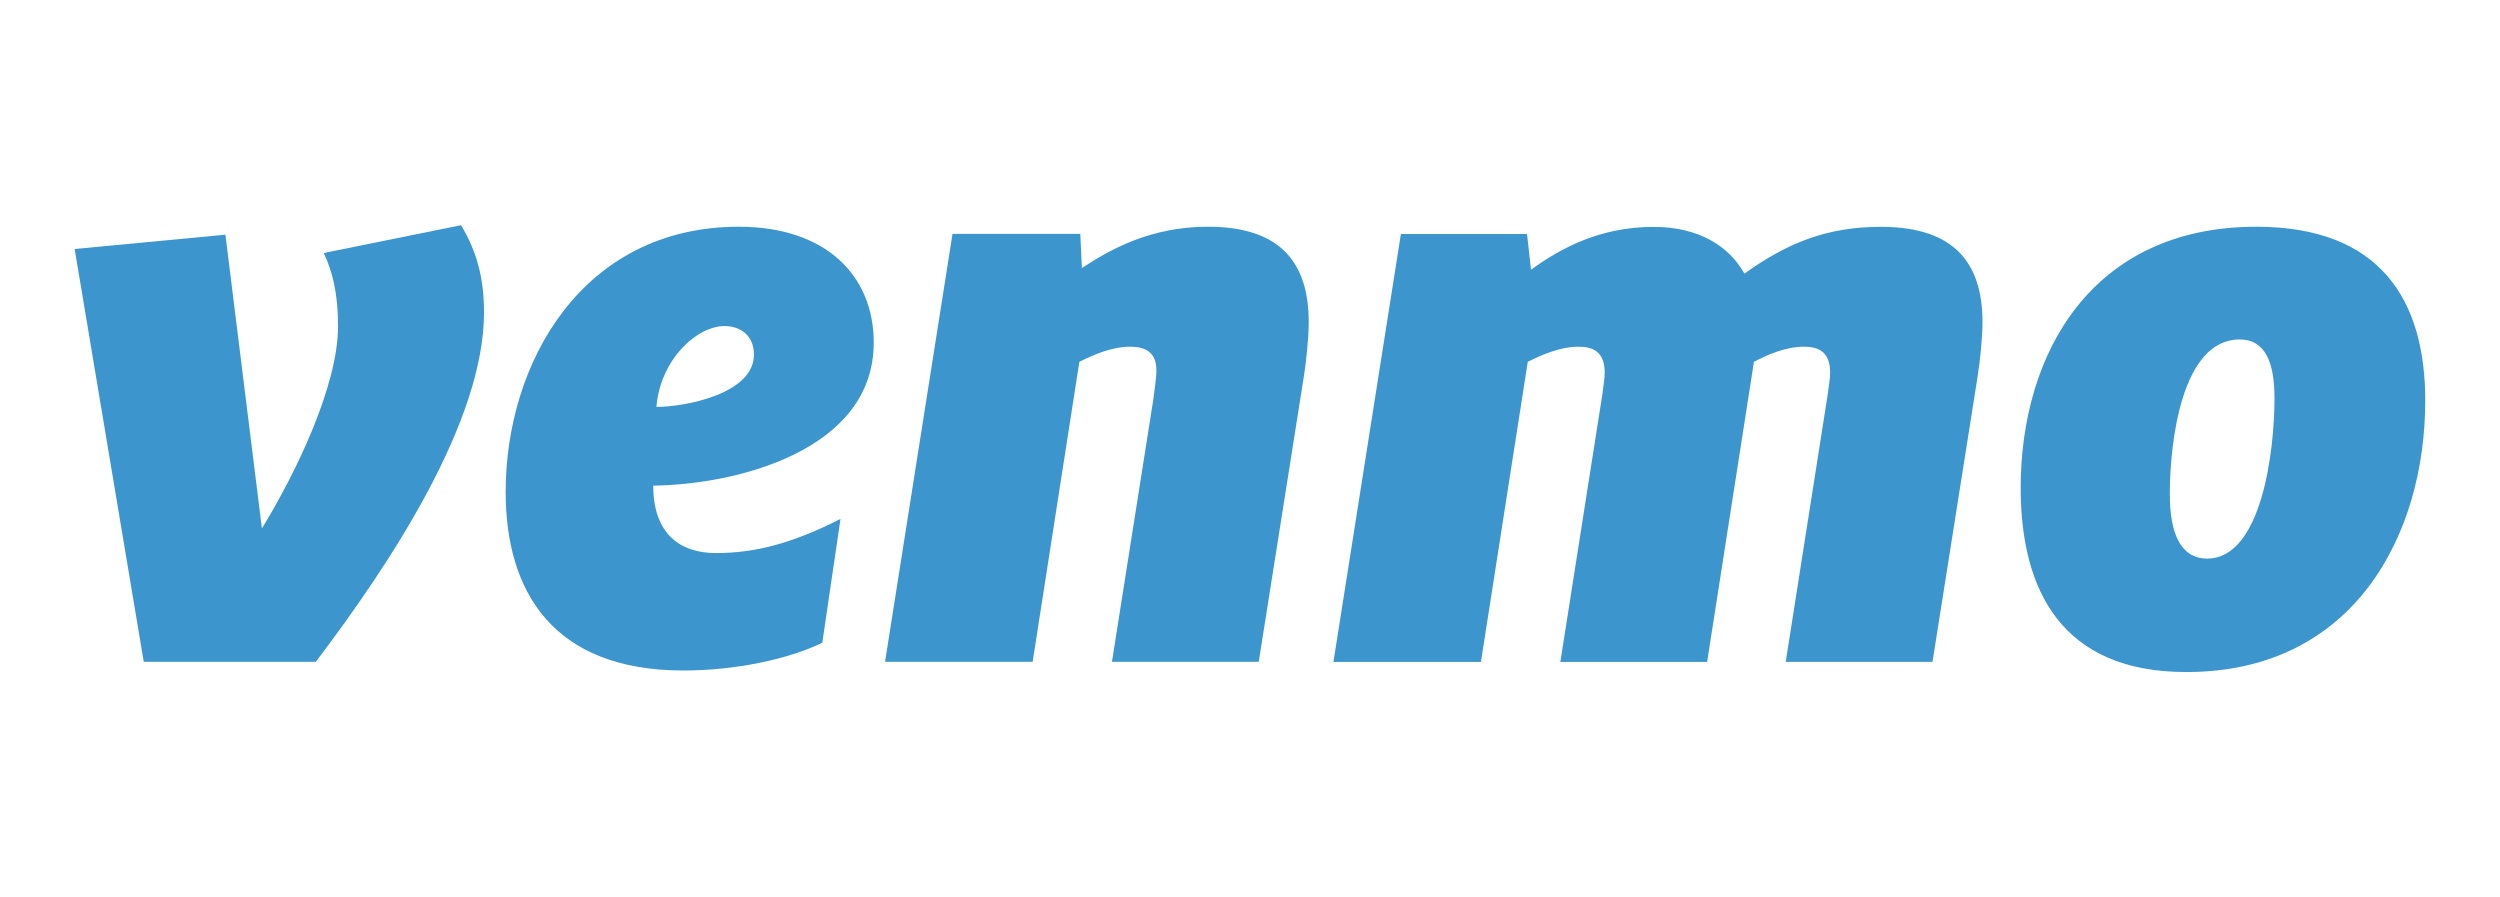 <?xml version="1.0" encoding="utf-8"?>
<!-- Generator: Adobe Illustrator 25.4.1, SVG Export Plug-In . SVG Version: 6.00 Build 0)  -->
<svg version="1.1" id="Layer_1" xmlns="http://www.w3.org/2000/svg" xmlns:xlink="http://www.w3.org/1999/xlink" x="0px" y="0px"
	 viewBox="0 0 2761 991" enable-background="new 0 0 2761 991" xml:space="preserve">
<g id="g3" transform="translate(-107.553,-250.999)">
	<path id="path5" fill="#3D95CE" d="M616.7,499.7c17.5,28.9,25.4,58.8,25.4,96.4c0,120.1-102.6,276.2-185.8,385.8H266.3L190,526
		l166.5-15.8l40.3,324.4c37.7-61.4,84.1-157.8,84.1-223.5c0-36-6.2-60.5-15.8-80.7L616.7,499.7L616.7,499.7z"/>
	<path id="path7" fill="#3D95CE" d="M832.5,700.4c30.6,0,107.7-14,107.7-57.8c0-21-14.9-31.5-32.4-31.5
		C877.1,611.1,836.9,647.8,832.5,700.4L832.5,700.4z M829,787.3c0,53.5,29.8,74.5,69.2,74.5c43,0,84.1-10.5,137.6-37.7l-20.1,136.7
		c-37.7,18.4-96.4,30.7-153.4,30.7c-144.5,0-196.3-87.7-196.3-197.2c0-142,84.1-292.9,257.6-292.9c95.5,0,148.9,53.5,148.9,128
		C1072.5,749.6,918.4,786.4,829,787.3L829,787.3z"/>
	<path id="path9" fill="#3D95CE" d="M1552.9,606.7c0,17.5-2.7,43-5.3,59.6l-49.9,315.6h-162.1l45.6-289.3c0.9-7.8,3.5-23.6,3.5-32.4
		c0-21-13.1-26.3-29-26.3c-21,0-42,9.6-56.1,16.7L1248,981.9h-163l74.5-472.6h141.1l1.8,37.7c33.3-21.9,77.1-45.6,139.3-45.6
		C1524,501.4,1552.9,543.5,1552.9,606.7L1552.9,606.7z"/>
	<path id="path11" fill="#3D95CE" d="M2034.1,553.2c46.4-33.3,90.3-51.7,150.7-51.7c83.2,0,112.2,42.1,112.2,105.3
		c0,17.5-2.7,43-5.3,59.6l-49.9,315.6h-162.1l46.4-295.5c0.9-7.9,2.7-17.5,2.7-23.6c0-23.7-13.2-29-29-29
		c-20.1,0-40.3,8.8-55.2,16.7l-51.7,331.4h-162.1l46.4-295.5c0.9-7.9,2.6-17.5,2.6-23.6c0-23.7-13.2-29-28.9-29
		c-21,0-42,9.6-56.1,16.7l-51.7,331.4h-162.9l74.5-472.6H1794l4.4,39.5c32.4-23.6,76.2-47.3,134.9-47.3
		C1984.1,501.4,2017.4,523.3,2034.1,553.2L2034.1,553.2z"/>
	<path id="path13" fill="#3D95CE" d="M2619.5,690.8c0-38.6-9.6-64.9-38.5-64.9c-64,0-77.1,113.1-77.1,170.9
		c0,43.9,12.3,71.1,41.2,71.1C2605.5,867.9,2619.5,748.7,2619.5,690.8z M2339.2,789.9c0-149,78.8-288.5,260.2-288.5
		c136.7,0,186.6,80.7,186.6,192c0,147.3-78,299.8-263.8,299.8C2384.7,993.3,2339.2,903,2339.2,789.9z"/>
</g>
</svg>
